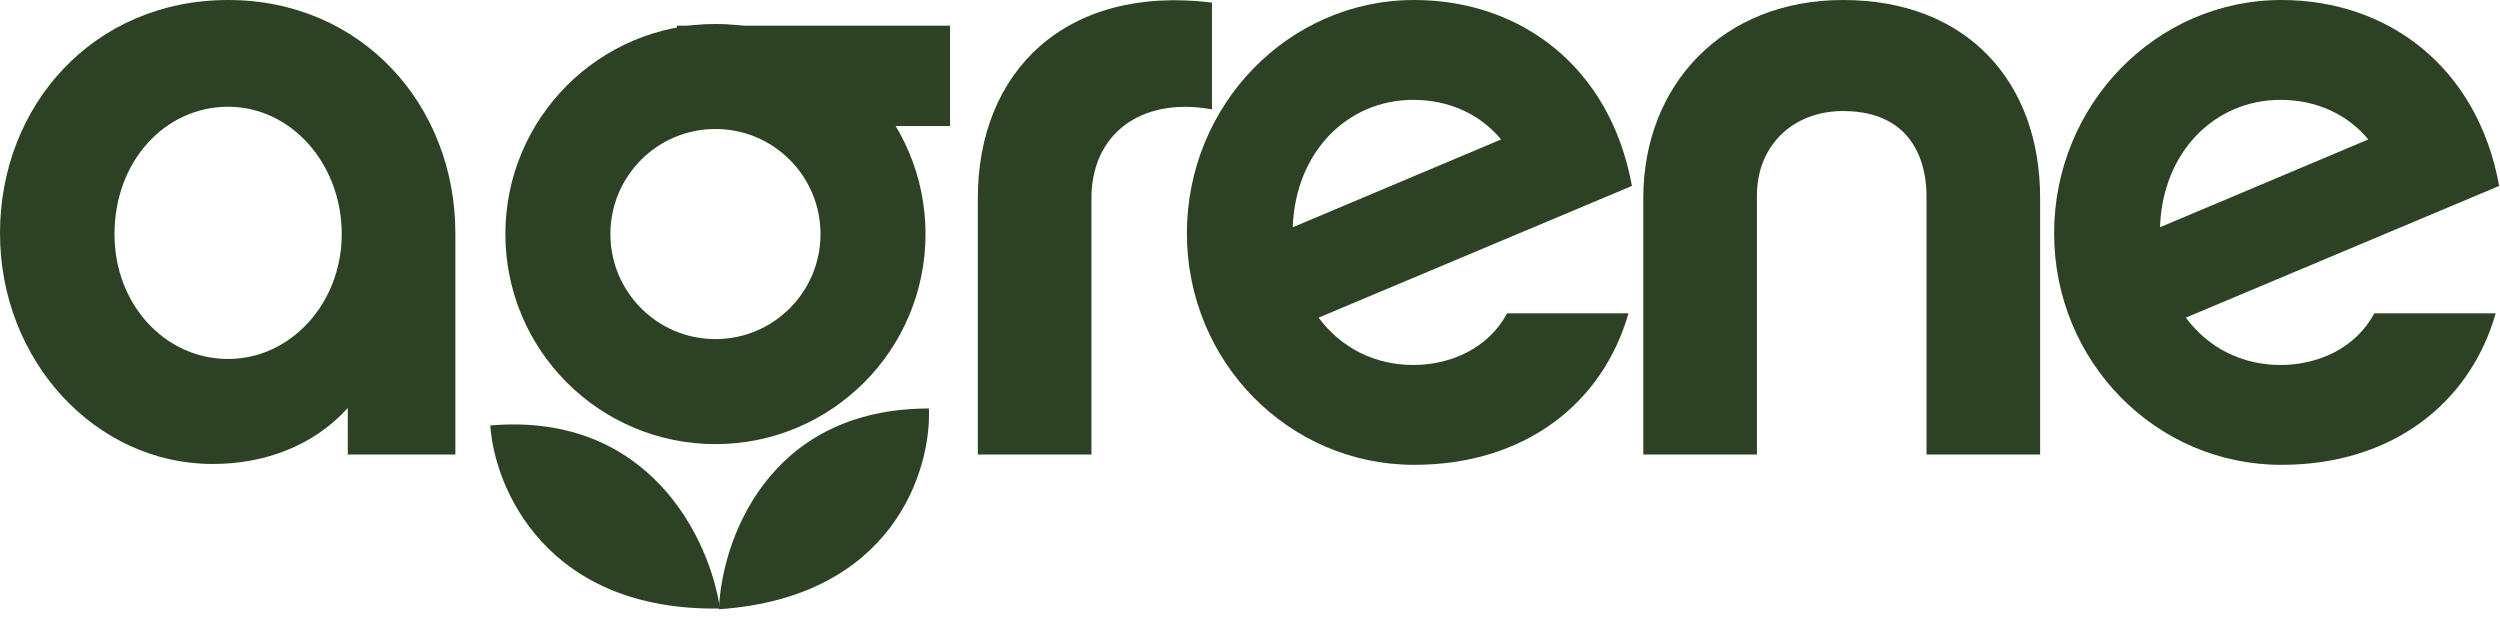 <svg xmlns="http://www.w3.org/2000/svg" width="1071" height="269" viewBox="0 0 1071 269" fill="none"><path d="M519.206 1.106V46.834C488.229 41.302 467.578 57.897 467.578 84.817V194.71H418.9V84.817C418.9 30.977 456.146 -6.638 519.206 1.106Z" fill="#2D4225"></path><path d="M645.644 134.232H697.641C686.578 172.953 653.02 199.135 605.817 199.135C551.977 199.135 508.462 154.883 508.462 99.936C508.462 44.99 551.977 0 605.817 0C651.545 0 689.897 28.764 699.116 79.654L564.884 136.076C574.472 148.983 588.854 156.358 605.449 156.358C621.306 156.358 637.532 149.352 645.644 134.232ZM553.821 97.355L643.063 59.741C634.213 49.046 620.937 42.777 605.449 42.777C577.422 42.777 554.927 64.903 553.821 97.355Z" fill="#2D4225"></path><path d="M703.991 84.817C703.991 36.508 737.917 0 789.545 0C842.648 0 873.993 35.033 873.993 84.817V194.71H825.316V83.711C825.316 73.016 821.628 47.571 789.545 47.571C768.156 47.571 752.668 62.322 752.668 83.711V194.71H703.991V84.817Z" fill="#2D4225"></path><path d="M1017.16 134.232H1069.16C1058.1 172.953 1024.54 199.135 977.338 199.135C923.498 199.135 879.983 154.883 879.983 99.936C879.983 44.99 923.498 0 977.338 0C1023.07 0 1061.42 28.764 1070.64 79.654L936.405 136.076C945.993 148.983 960.375 156.358 976.969 156.358C992.826 156.358 1009.05 149.352 1017.16 134.232ZM925.341 97.355L1014.58 59.741C1005.73 49.046 992.457 42.777 976.969 42.777C948.943 42.777 926.448 64.903 925.341 97.355Z" fill="#2D4225"></path><path d="M195.079 99.936V194.71H148.983V174.797C134.601 190.654 113.95 198.767 91.086 198.767C40.933 198.767 0 154.514 0 99.936C0 44.99 40.196 0 97.724 0C154.883 0 195.079 44.99 195.079 99.936ZM146.401 100.305C146.401 70.066 124.644 45.727 97.724 45.727C70.804 45.727 49.046 68.96 49.046 100.305C49.046 130.544 70.804 153.777 97.724 153.777C124.644 153.777 146.401 129.807 146.401 100.305Z" fill="#2D4225"></path><path d="M308.418 260.684C304.349 232.086 278.979 176.364 210.046 182.264C211.802 208.921 233.935 261.924 308.418 260.684Z" fill="#2D4225"></path><path d="M308 261C309.052 232.333 328.516 175 397.954 175C399.006 201.548 382.488 255.915 308 261Z" fill="#2D4225"></path><circle cx="306.5" cy="100.265" r="67.5" stroke="#2D4225" stroke-width="45"></circle><rect x="290" y="11" width="117" height="43" fill="#2D4225"></rect></svg>